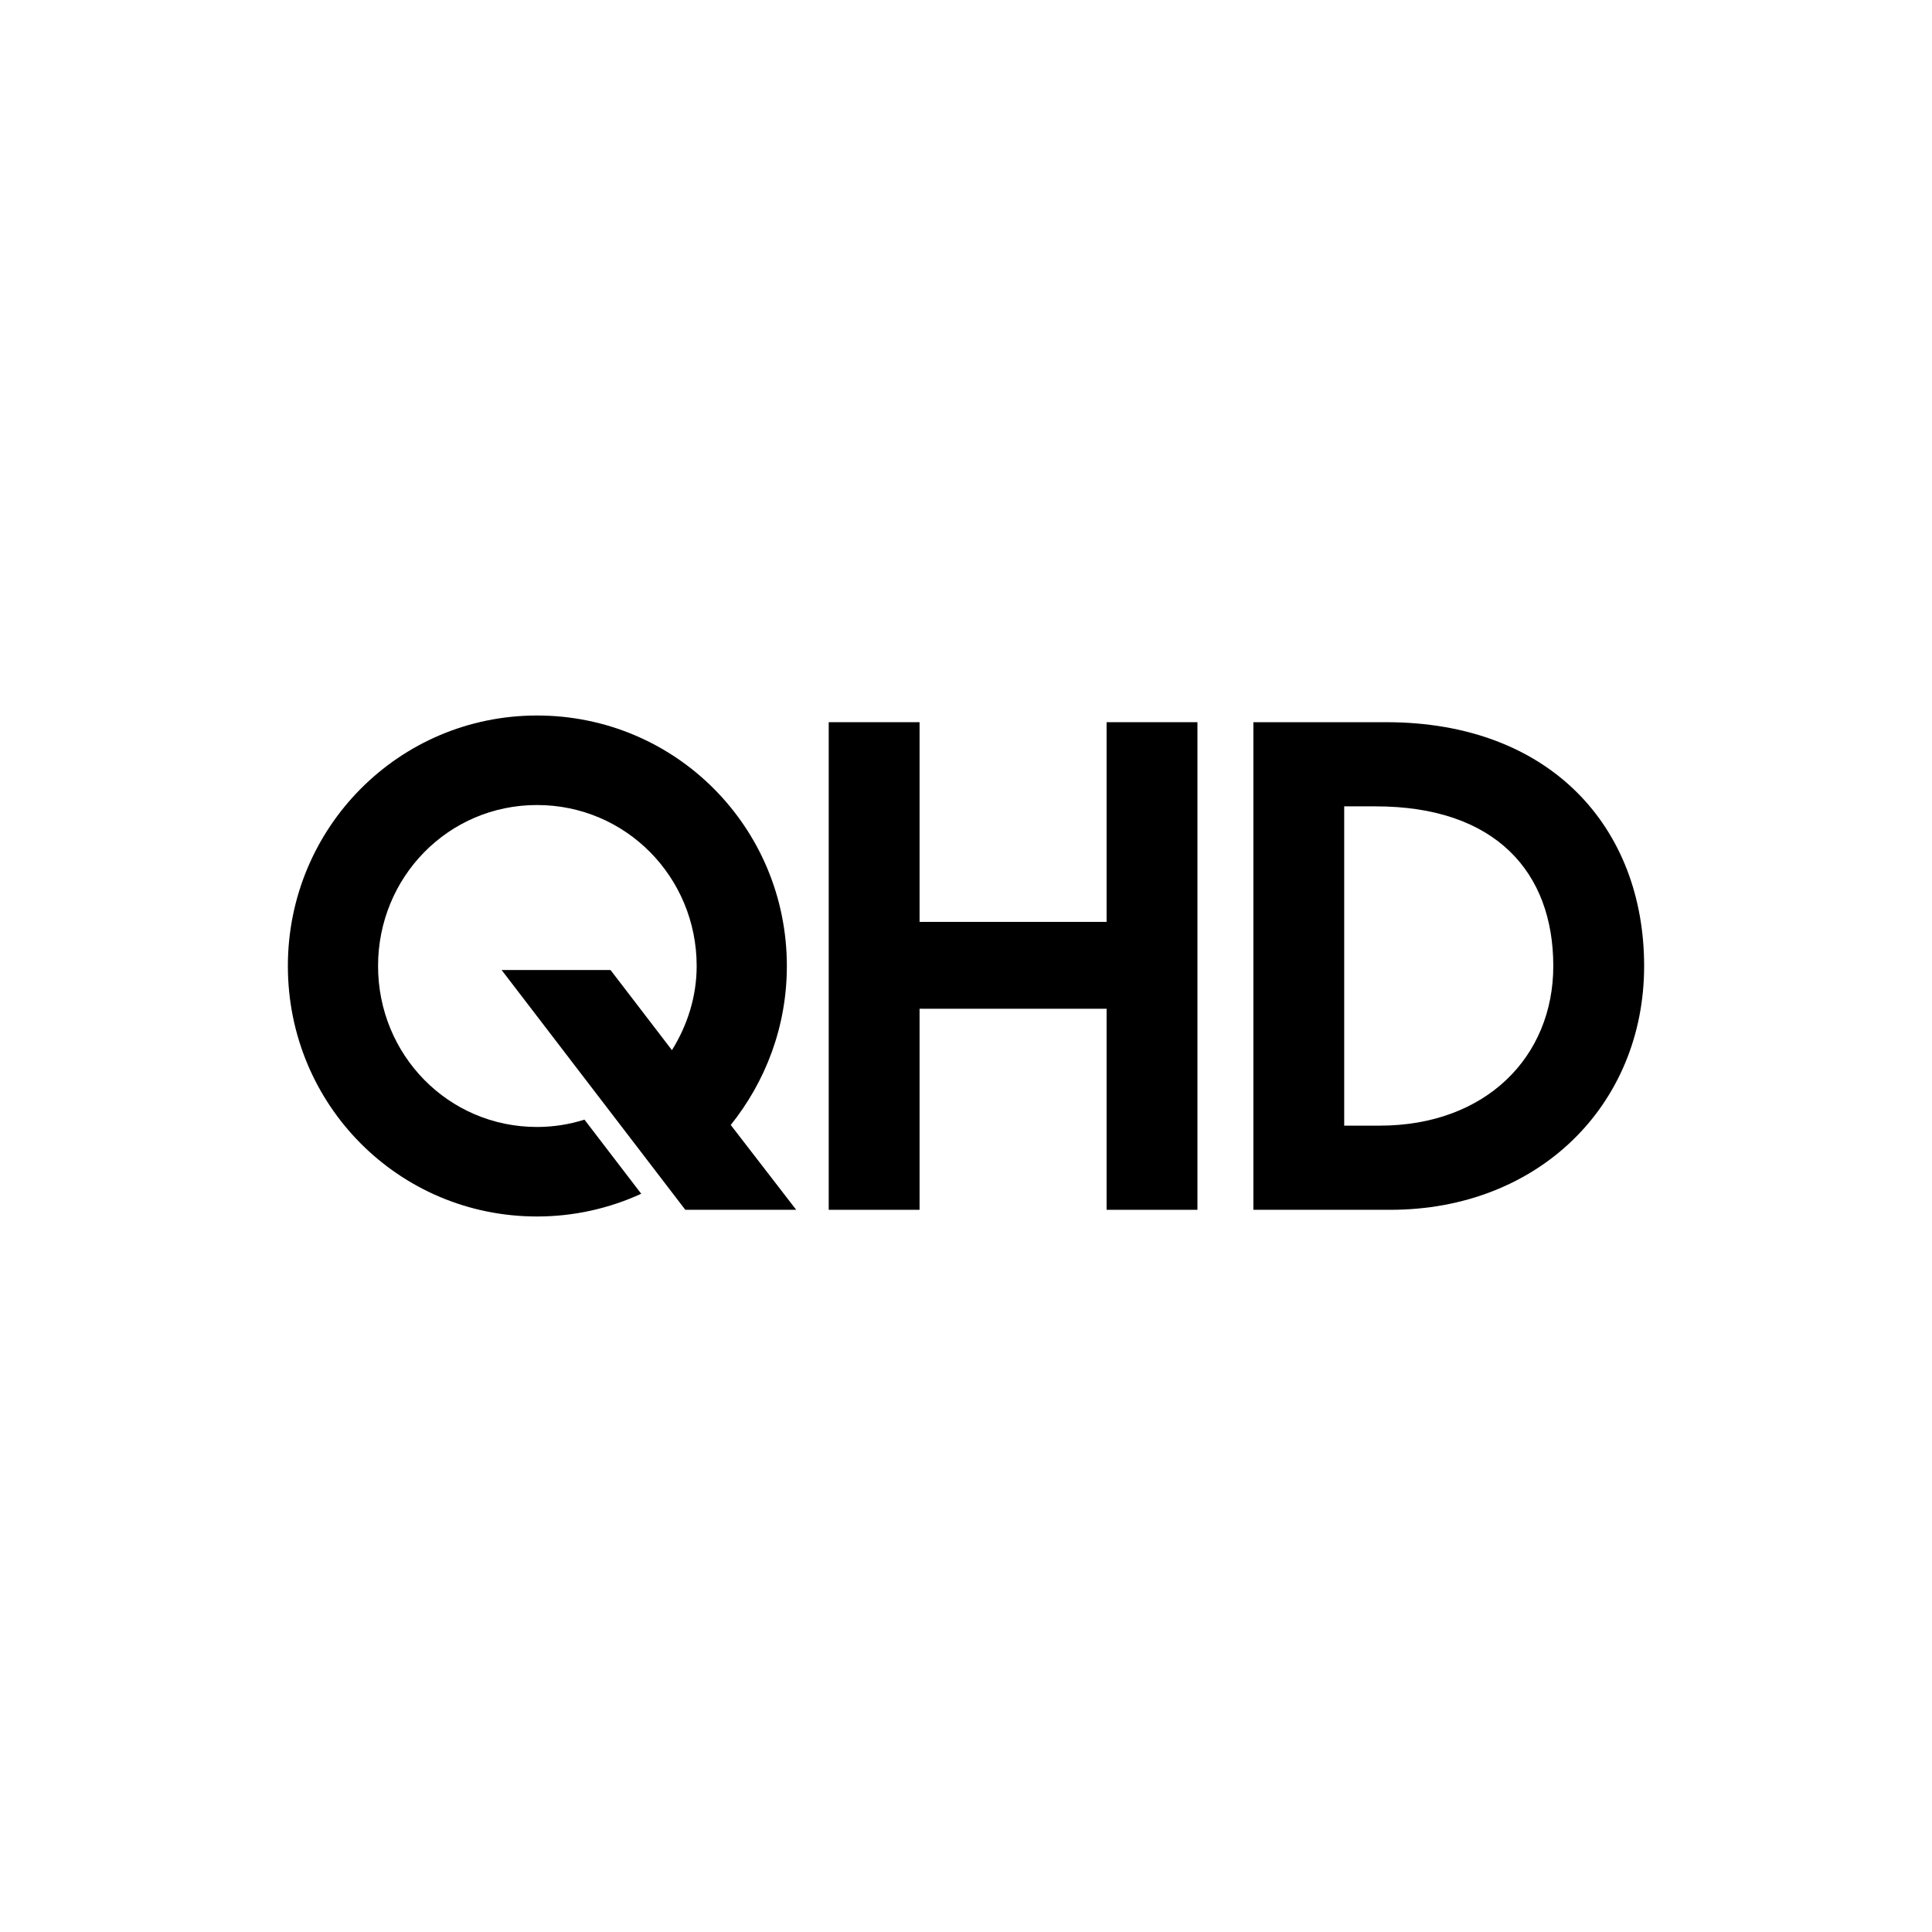<?xml version="1.0" encoding="UTF-8"?>
<svg id="Layer_1" xmlns="http://www.w3.org/2000/svg" version="1.1" viewBox="0 0 500 500">
  <!-- Generator: Adobe Illustrator 29.5.1, SVG Export Plug-In . SVG Version: 2.1.0 Build 141)  -->
  <path d="M129.818,251.038h28.182l15.9,20.741c3.977-6.397,6.397-13.827,6.397-21.779,0-22.993-18.32-41.661-41.312-41.661s-41.143,18.668-41.143,41.661c0,22.992,18.151,41.66,41.143,41.66,4.319,0,8.469-.691,12.271-1.899l14.692,19.185c-8.295,3.802-17.455,5.88-26.963,5.88-35.786,0-64.484-28.872-64.484-64.826,0-35.786,28.698-64.827,64.484-64.827,35.954,0,64.652,29.041,64.652,64.827,0,15.73-5.532,29.905-14.523,41.143l16.943,21.953h-28.698l-47.541-62.058Z"/>
  <path d="M286.386,261.064h-48.405v52.032h-23.509v-126.193h23.509v51.684h48.405v-51.684h23.509v126.193h-23.509v-52.032Z"/>
  <path d="M324.371,186.904h34.399c42.525,0,66.73,27.311,66.73,63.097,0,35.954-27.316,63.096-65.691,63.096h-35.438v-126.193ZM347.88,208.683v82.634h9.16c27.49,0,44.95-17.808,44.95-41.316,0-24.206-14.871-41.318-45.984-41.318h-8.126Z"/>
</svg>